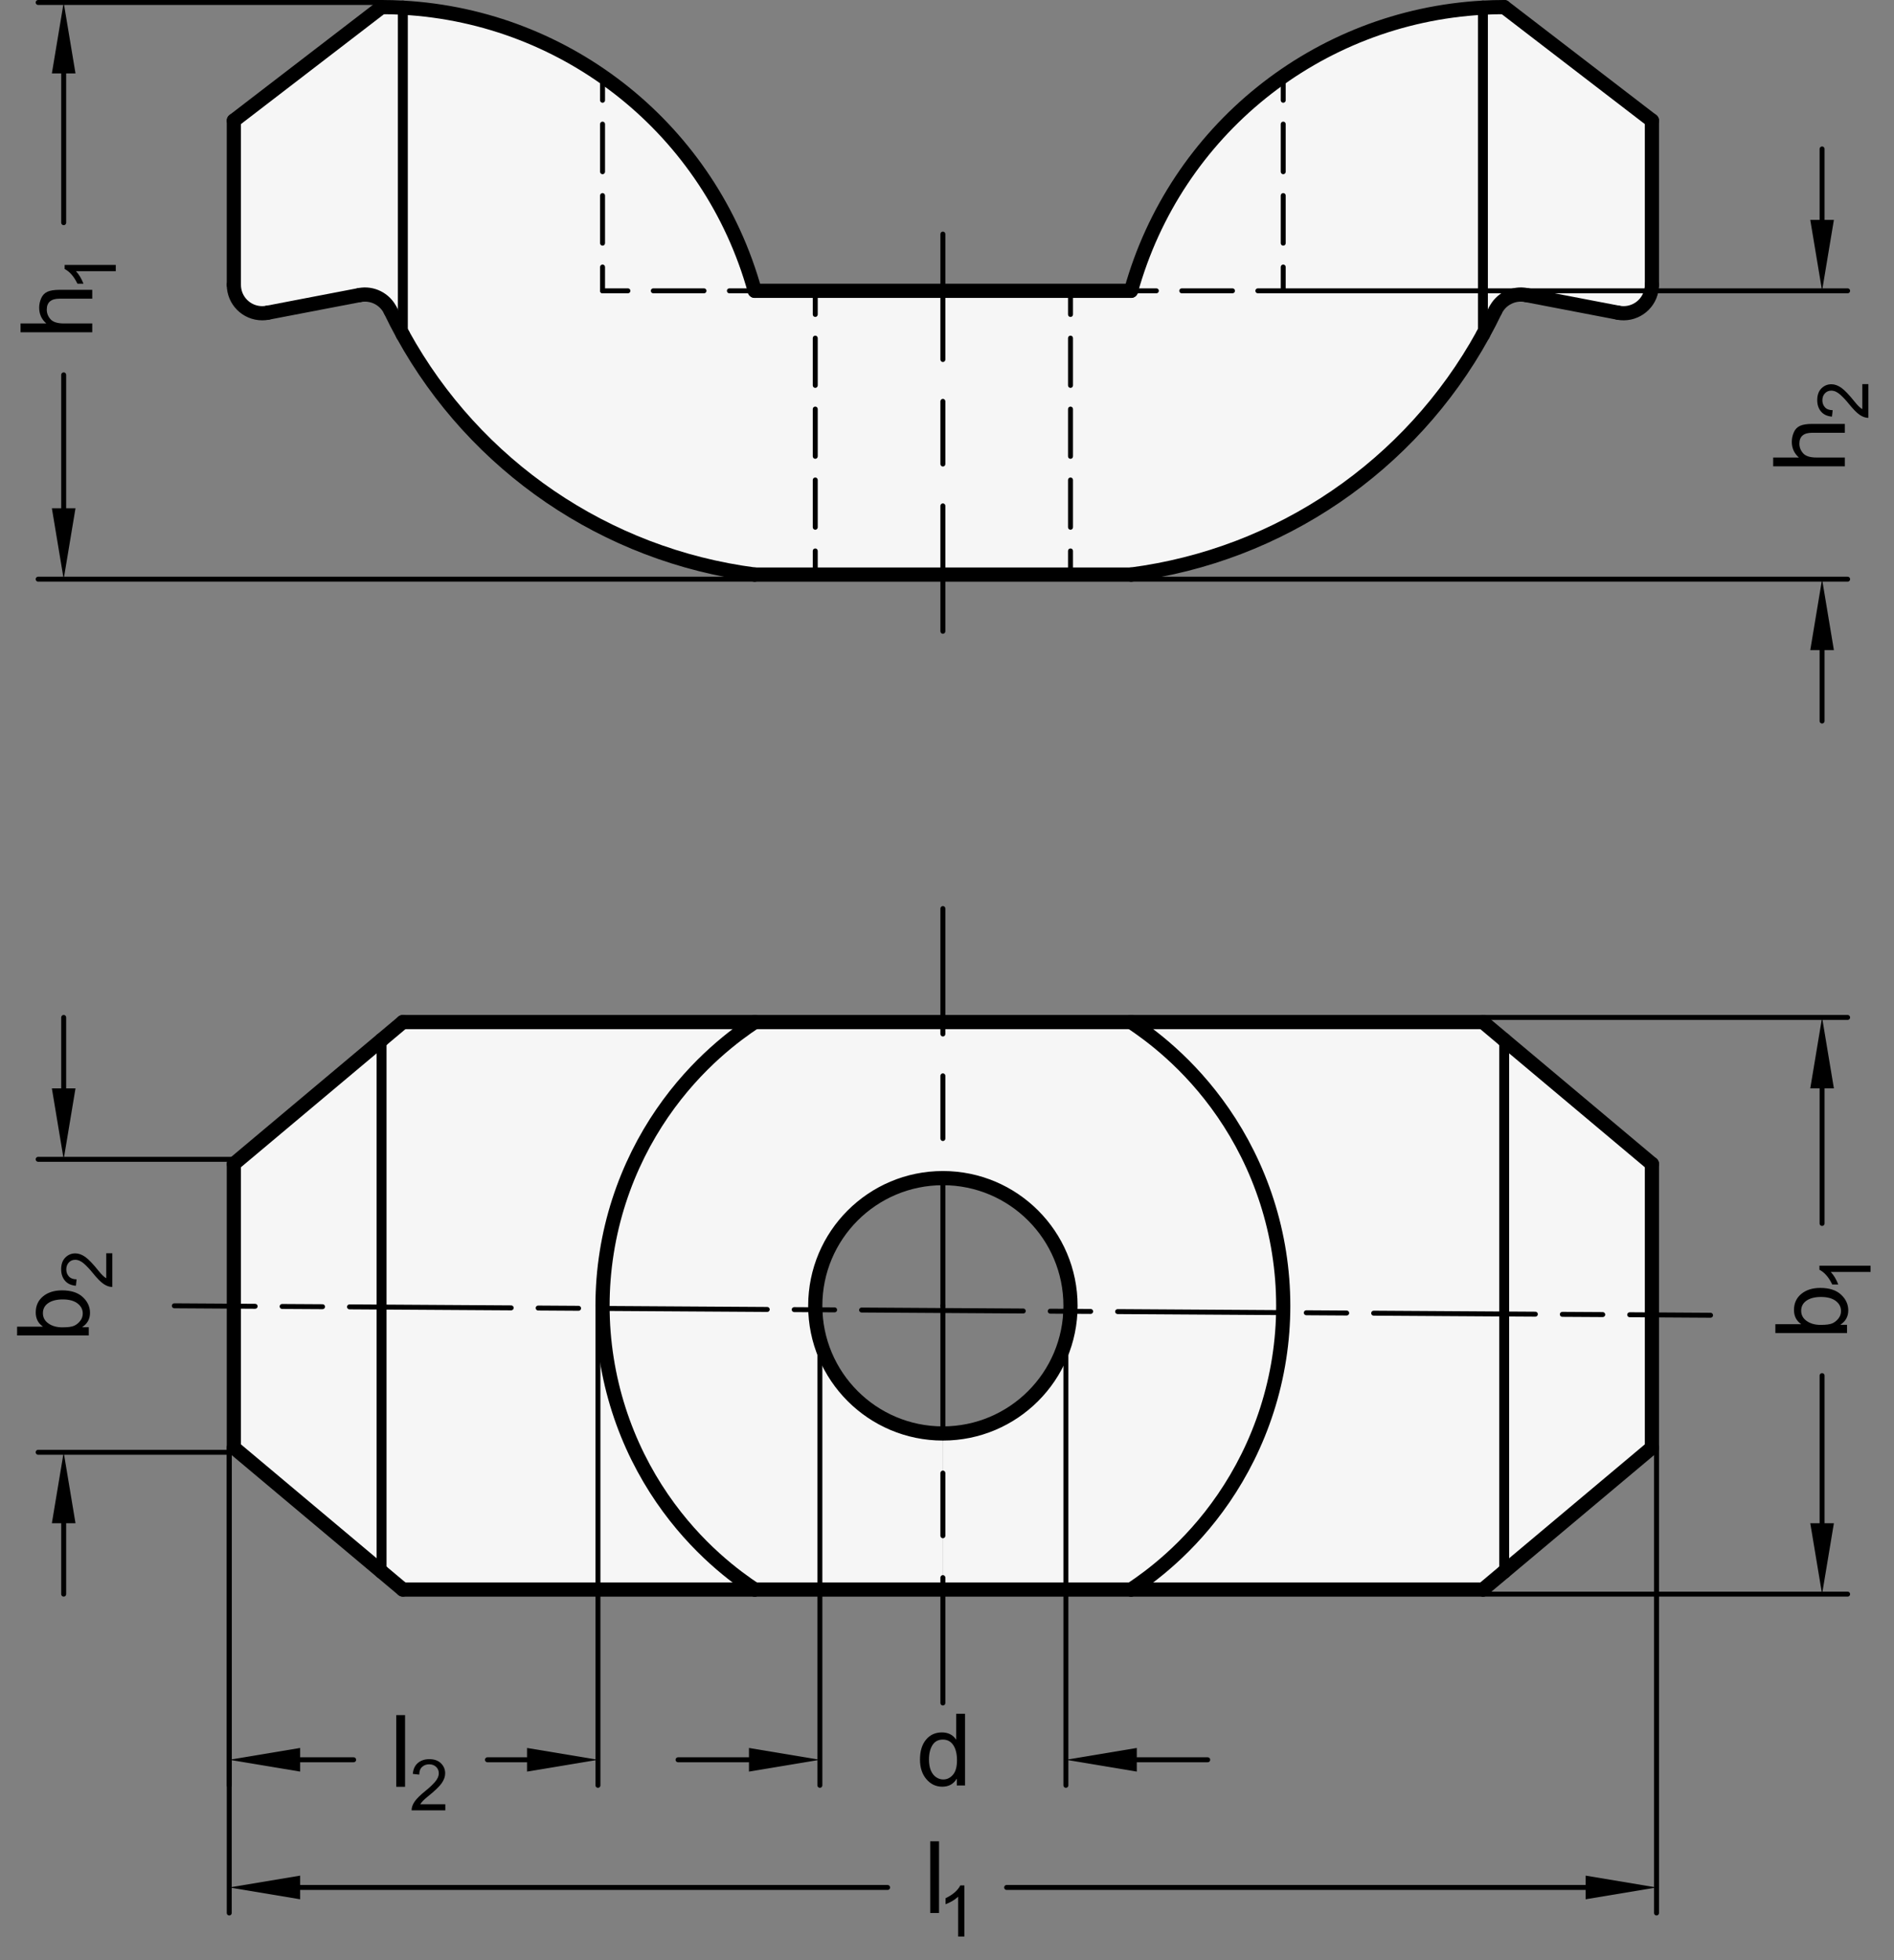 <?xml version="1.0" encoding="utf-8"?>
<!-- Generator: Adobe Illustrator 19.1.0, SVG Export Plug-In . SVG Version: 6.00 Build 0)  -->
<svg version="1.1" xmlns="http://www.w3.org/2000/svg" xmlns:xlink="http://www.w3.org/1999/xlink" x="0px" y="0px"
	 viewBox="0 0 189.301 195.812" enable-background="new 0 0 189.301 195.812" xml:space="preserve">
<rect x="0" y="0" width="189.301" height="195.812" fill="#808080" stroke="none"/>
<g id="MD_x5F_3_x5F_FUELLUNG_x5F_WS">
	<g id="LWPOLYLINE_3_">
		<path fill="#FFFFFF" d="M94.281,143.211v15.591h18.761h35.172l2.126-1.784l14.765-12.389v-28.346l-14.765-12.389l-2.126-1.784
			h-35.172H75.436H40.264l-2.126,1.784l-14.765,12.389v28.346l14.765,12.389l2.126,1.784h35.172h18.803v-15.591
			c-7.029,0-12.733-5.686-12.756-12.714c-0.023-7.045,5.669-12.775,12.714-12.798c7.045-0.023,12.775,5.669,12.798,12.714
			C107.018,137.458,101.326,143.188,94.281,143.211z"/>
	</g>
	<g id="LWPOLYLINE_4_">
		<path fill="#FFFFFF" d="M38.138,0.709L23.373,12.047v16.412c0,1.566,1.269,2.835,2.835,2.835c0.179,0,0.358-0.017,0.534-0.051
			l9.197-1.766c1.265-0.243,2.535,0.398,3.091,1.56c0.388,0.811,0.799,1.611,1.233,2.398c7.237,13.135,20.3,22.036,35.172,23.966
			h37.606c14.872-1.93,27.935-10.831,35.172-23.966c0.434-0.787,0.845-1.587,1.233-2.398c0.556-1.162,1.826-1.803,3.091-1.56
			l9.197,1.766c1.537,0.295,3.023-0.712,3.318-2.249c0.034-0.176,0.051-0.355,0.051-0.534V12.047L150.34,0.709
			c-0.709,0-1.418,0.019-2.126,0.058c-16.577,0.912-30.727,12.292-35.172,28.288H75.436C70.991,13.059,56.841,1.679,40.264,0.767
			C39.556,0.728,38.847,0.709,38.138,0.709z"/>
	</g>
</g>
<g id="MD_x5F_3_x5F_FUELLUNG_x5F_GR">
	<g id="LWPOLYLINE_1_">
		<path fill="#F6F6F6" d="M38.138,0.709L23.373,12.047v16.412c0,1.566,1.269,2.835,2.835,2.835c0.179,0,0.358-0.017,0.534-0.051
			l9.197-1.766c1.265-0.243,2.535,0.398,3.091,1.56c0.388,0.811,0.799,1.611,1.233,2.398c7.237,13.135,20.3,22.036,35.172,23.966
			h37.606c14.872-1.93,27.935-10.831,35.172-23.966c0.434-0.787,0.845-1.587,1.233-2.398c0.556-1.162,1.826-1.803,3.091-1.56
			l9.197,1.766c1.537,0.295,3.023-0.712,3.318-2.249c0.034-0.176,0.051-0.355,0.051-0.534V12.047L150.34,0.709
			c-0.709,0-1.418,0.019-2.126,0.058c-16.577,0.912-30.727,12.292-35.172,28.288H75.436C70.991,13.059,56.841,1.679,40.264,0.767
			C39.556,0.728,38.847,0.709,38.138,0.709z"/>
	</g>
	<g id="LWPOLYLINE_2_">
		<path fill="#F6F6F6" d="M94.281,143.211v15.591h18.761h35.172l2.126-1.784l14.765-12.389v-28.346l-14.765-12.389l-2.126-1.784
			h-35.172H75.436H40.264l-2.126,1.784l-14.765,12.389v28.346l14.765,12.389l2.126,1.784h35.172h18.803v-15.591
			c-7.029,0-12.733-5.686-12.756-12.714c-0.023-7.045,5.669-12.775,12.714-12.798c7.045-0.023,12.775,5.669,12.798,12.714
			C107.018,137.458,101.326,143.188,94.281,143.211z"/>
	</g>
</g>
<g id="MD_x5F_1_x5F_100">
	<g id="LINE">
		
			<line fill="none" stroke="#000000" stroke-width="1.417" stroke-linecap="round" stroke-linejoin="round" stroke-miterlimit="10" x1="75.436" y1="29.055" x2="113.042" y2="29.055"/>
	</g>
	<g id="LINE_2_">
		
			<line fill="none" stroke="#000000" stroke-width="1.417" stroke-linecap="round" stroke-linejoin="round" stroke-miterlimit="10" x1="75.436" y1="57.402" x2="113.042" y2="57.402"/>
	</g>
	<g id="ARC">
		
			<path fill="none" stroke="#000000" stroke-width="1.417" stroke-linecap="round" stroke-linejoin="round" stroke-miterlimit="10" d="
			M40.264,33.436c7.237,13.135,20.3,22.036,35.172,23.966"/>
	</g>
	<g id="ARC_1_">
		
			<path fill="none" stroke="#000000" stroke-width="1.417" stroke-linecap="round" stroke-linejoin="round" stroke-miterlimit="10" d="
			M113.042,57.402c14.872-1.93,27.935-10.831,35.172-23.966"/>
	</g>
	<g id="ARC_2_">
		
			<path fill="none" stroke="#000000" stroke-width="1.417" stroke-linecap="round" stroke-linejoin="round" stroke-miterlimit="10" d="
			M148.214,0.767c-16.577,0.912-30.727,12.292-35.172,28.288"/>
	</g>
	<g id="ARC_3_">
		
			<path fill="none" stroke="#000000" stroke-width="1.417" stroke-linecap="round" stroke-linejoin="round" stroke-miterlimit="10" d="
			M75.436,29.055C70.991,13.059,56.841,1.679,40.264,0.767"/>
	</g>
	<g id="ARC_4_">
		
			<path fill="none" stroke="#000000" stroke-width="1.417" stroke-linecap="round" stroke-linejoin="round" stroke-miterlimit="10" d="
			M152.539,29.477c-1.265-0.243-2.535,0.398-3.091,1.56"/>
	</g>
	<g id="LINE_4_">
		
			<line fill="none" stroke="#000000" stroke-width="1.417" stroke-linecap="round" stroke-linejoin="round" stroke-miterlimit="10" x1="165.105" y1="12.047" x2="150.34" y2="0.709"/>
	</g>
	<g id="LINE_5_">
		
			<line fill="none" stroke="#000000" stroke-width="1.417" stroke-linecap="round" stroke-linejoin="round" stroke-miterlimit="10" x1="165.105" y1="12.047" x2="165.105" y2="28.459"/>
	</g>
	<g id="ARC_5_">
		
			<path fill="none" stroke="#000000" stroke-width="1.417" stroke-linecap="round" stroke-linejoin="round" stroke-miterlimit="10" d="
			M161.736,31.243c1.537,0.295,3.023-0.712,3.318-2.249c0.034-0.176,0.051-0.355,0.051-0.534"/>
	</g>
	<g id="LINE_6_">
		
			<line fill="none" stroke="#000000" stroke-width="1.417" stroke-linecap="round" stroke-linejoin="round" stroke-miterlimit="10" x1="152.539" y1="29.477" x2="161.736" y2="31.243"/>
	</g>
	<g id="ARC_6_">
		
			<path fill="none" stroke="#000000" stroke-width="1.417" stroke-linecap="round" stroke-linejoin="round" stroke-miterlimit="10" d="
			M148.214,33.436c0.434-0.787,0.845-1.587,1.233-2.398"/>
	</g>
	<g id="ARC_7_">
		
			<path fill="none" stroke="#000000" stroke-width="1.417" stroke-linecap="round" stroke-linejoin="round" stroke-miterlimit="10" d="
			M150.34,0.709c-0.709,0-1.418,0.019-2.126,0.058"/>
	</g>
	<g id="LINE_7_">
		
			<line fill="none" stroke="#000000" stroke-width="1.417" stroke-linecap="round" stroke-linejoin="round" stroke-miterlimit="10" x1="23.373" y1="12.047" x2="38.138" y2="0.709"/>
	</g>
	<g id="ARC_8_">
		
			<path fill="none" stroke="#000000" stroke-width="1.417" stroke-linecap="round" stroke-linejoin="round" stroke-miterlimit="10" d="
			M39.031,31.037c-0.556-1.162-1.826-1.803-3.091-1.56"/>
	</g>
	<g id="LINE_8_">
		
			<line fill="none" stroke="#000000" stroke-width="1.417" stroke-linecap="round" stroke-linejoin="round" stroke-miterlimit="10" x1="35.939" y1="29.477" x2="26.742" y2="31.243"/>
	</g>
	<g id="ARC_9_">
		
			<path fill="none" stroke="#000000" stroke-width="1.417" stroke-linecap="round" stroke-linejoin="round" stroke-miterlimit="10" d="
			M23.373,28.459c0,1.566,1.269,2.835,2.835,2.835c0.179,0,0.358-0.017,0.534-0.051"/>
	</g>
	<g id="LINE_9_">
		
			<line fill="none" stroke="#000000" stroke-width="1.417" stroke-linecap="round" stroke-linejoin="round" stroke-miterlimit="10" x1="23.373" y1="12.047" x2="23.373" y2="28.459"/>
	</g>
	<g id="ARC_10_">
		
			<path fill="none" stroke="#000000" stroke-width="1.417" stroke-linecap="round" stroke-linejoin="round" stroke-miterlimit="10" d="
			M39.031,31.037c0.388,0.811,0.799,1.611,1.233,2.398"/>
	</g>
	<g id="ARC_11_">
		
			<path fill="none" stroke="#000000" stroke-width="1.417" stroke-linecap="round" stroke-linejoin="round" stroke-miterlimit="10" d="
			M40.264,0.767c-0.708-0.039-1.417-0.058-2.126-0.058"/>
	</g>
	<g id="LINE_24_">
		
			<line fill="none" stroke="#000000" stroke-width="1.417" stroke-linecap="round" stroke-linejoin="round" stroke-miterlimit="10" x1="75.436" y1="102.109" x2="40.264" y2="102.109"/>
	</g>
	<g id="SPLINE">
		
			<path fill="none" stroke="#000000" stroke-width="1.417" stroke-linecap="round" stroke-linejoin="round" stroke-miterlimit="10" d="
			M75.436,102.109c-0.473,0.313-1.05,0.713-1.719,1.218c-0.334,0.253-0.691,0.532-1.069,0.843c-0.378,0.31-0.779,0.654-1.192,1.026
			c-0.826,0.745-1.698,1.604-2.587,2.599c-0.444,0.497-0.893,1.029-1.341,1.597c-0.224,0.284-0.449,0.579-0.671,0.88
			c-0.222,0.301-0.441,0.609-0.658,0.924c-0.865,1.259-1.68,2.627-2.417,4.108c-0.368,0.741-0.719,1.514-1.041,2.304
			s-0.616,1.596-0.881,2.417c-0.529,1.642-0.94,3.344-1.219,5.105s-0.418,3.528-0.419,5.3c-0.001,0.886,0.033,1.773,0.102,2.661
			c0.069,0.888,0.174,1.78,0.312,2.654c0.275,1.748,0.681,3.444,1.208,5.089c0.263,0.822,0.558,1.633,0.88,2.427
			s0.669,1.56,1.035,2.299c0.733,1.478,1.546,2.849,2.413,4.116c0.434,0.633,0.882,1.241,1.328,1.809
			c0.447,0.568,0.895,1.101,1.34,1.6c0.445,0.5,0.888,0.966,1.323,1.403c0.435,0.436,0.866,0.844,1.28,1.217
			c0.828,0.747,1.587,1.36,2.259,1.869c0.672,0.509,1.259,0.914,1.731,1.228"/>
	</g>
	<g id="LINE_25_">
		
			<line fill="none" stroke="#000000" stroke-width="1.417" stroke-linecap="round" stroke-linejoin="round" stroke-miterlimit="10" x1="75.436" y1="158.802" x2="40.264" y2="158.802"/>
	</g>
	<g id="LINE_26_">
		
			<line fill="none" stroke="#000000" stroke-width="1.417" stroke-linecap="round" stroke-linejoin="round" stroke-miterlimit="10" x1="38.138" y1="157.018" x2="40.264" y2="158.802"/>
	</g>
	<g id="LINE_28_">
		
			<line fill="none" stroke="#000000" stroke-width="1.417" stroke-linecap="round" stroke-linejoin="round" stroke-miterlimit="10" x1="40.264" y1="102.109" x2="38.138" y2="103.893"/>
	</g>
	<g id="LINE_29_">
		
			<line fill="none" stroke="#000000" stroke-width="1.417" stroke-linecap="round" stroke-linejoin="round" stroke-miterlimit="10" x1="148.214" y1="102.109" x2="150.34" y2="103.893"/>
	</g>
	<g id="LINE_31_">
		
			<line fill="none" stroke="#000000" stroke-width="1.417" stroke-linecap="round" stroke-linejoin="round" stroke-miterlimit="10" x1="150.34" y1="157.018" x2="148.214" y2="158.802"/>
	</g>
	<g id="LINE_32_">
		
			<line fill="none" stroke="#000000" stroke-width="1.417" stroke-linecap="round" stroke-linejoin="round" stroke-miterlimit="10" x1="113.042" y1="158.802" x2="148.214" y2="158.802"/>
	</g>
	<g id="SPLINE_1_">
		
			<path fill="none" stroke="#000000" stroke-width="1.417" stroke-linecap="round" stroke-linejoin="round" stroke-miterlimit="10" d="
			M113.042,102.109c0.473,0.313,1.05,0.713,1.719,1.218c0.334,0.253,0.691,0.532,1.069,0.843c0.378,0.31,0.779,0.654,1.192,1.026
			c0.826,0.745,1.698,1.604,2.587,2.599c0.444,0.497,0.893,1.029,1.341,1.597c0.224,0.284,0.449,0.579,0.671,0.88
			c0.222,0.301,0.441,0.609,0.658,0.924c0.865,1.259,1.68,2.627,2.417,4.108c0.368,0.741,0.719,1.514,1.041,2.304
			c0.322,0.79,0.616,1.596,0.881,2.417c0.529,1.642,0.94,3.344,1.219,5.105c0.279,1.761,0.418,3.528,0.419,5.3
			c0.001,0.886-0.033,1.773-0.102,2.661c-0.069,0.888-0.174,1.78-0.312,2.654c-0.275,1.748-0.681,3.444-1.208,5.089
			c-0.263,0.822-0.558,1.633-0.88,2.427s-0.669,1.56-1.035,2.299c-0.733,1.478-1.546,2.849-2.413,4.116
			c-0.434,0.633-0.882,1.241-1.328,1.809c-0.447,0.568-0.895,1.101-1.34,1.6c-0.445,0.5-0.888,0.966-1.323,1.403
			c-0.435,0.436-0.866,0.844-1.28,1.217c-0.828,0.747-1.587,1.36-2.259,1.869c-0.672,0.509-1.259,0.914-1.731,1.228"/>
	</g>
	<g id="LINE_33_">
		
			<line fill="none" stroke="#000000" stroke-width="1.417" stroke-linecap="round" stroke-linejoin="round" stroke-miterlimit="10" x1="113.042" y1="102.109" x2="148.214" y2="102.109"/>
	</g>
	<g id="LINE_34_">
		
			<line fill="none" stroke="#000000" stroke-width="1.417" stroke-linecap="round" stroke-linejoin="round" stroke-miterlimit="10" x1="23.373" y1="144.629" x2="38.138" y2="157.018"/>
	</g>
	<g id="LINE_35_">
		
			<line fill="none" stroke="#000000" stroke-width="1.417" stroke-linecap="round" stroke-linejoin="round" stroke-miterlimit="10" x1="23.373" y1="116.282" x2="23.373" y2="144.629"/>
	</g>
	<g id="LINE_36_">
		
			<line fill="none" stroke="#000000" stroke-width="1.417" stroke-linecap="round" stroke-linejoin="round" stroke-miterlimit="10" x1="38.138" y1="103.893" x2="23.373" y2="116.282"/>
	</g>
	<g id="LINE_37_">
		
			<line fill="none" stroke="#000000" stroke-width="1.417" stroke-linecap="round" stroke-linejoin="round" stroke-miterlimit="10" x1="165.105" y1="116.282" x2="165.105" y2="144.629"/>
	</g>
	<g id="LINE_38_">
		
			<line fill="none" stroke="#000000" stroke-width="1.417" stroke-linecap="round" stroke-linejoin="round" stroke-miterlimit="10" x1="165.105" y1="144.629" x2="150.34" y2="157.018"/>
	</g>
	<g id="LINE_39_">
		
			<line fill="none" stroke="#000000" stroke-width="1.417" stroke-linecap="round" stroke-linejoin="round" stroke-miterlimit="10" x1="150.34" y1="103.893" x2="165.105" y2="116.282"/>
	</g>
	<g id="CIRCLE">
		
			<path fill="none" stroke="#000000" stroke-width="1.417" stroke-linecap="round" stroke-linejoin="round" stroke-miterlimit="10" d="
			M81.483,130.455c0-7.045,5.711-12.756,12.756-12.756s12.756,5.711,12.756,12.756s-5.711,12.756-12.756,12.756
			S81.483,137.5,81.483,130.455L81.483,130.455z"/>
	</g>
	<g id="LINE_40_">
		
			<line fill="none" stroke="#000000" stroke-width="1.417" stroke-linecap="round" stroke-linejoin="round" stroke-miterlimit="10" x1="75.436" y1="158.802" x2="113.042" y2="158.802"/>
	</g>
	<g id="LINE_41_">
		
			<line fill="none" stroke="#000000" stroke-width="1.417" stroke-linecap="round" stroke-linejoin="round" stroke-miterlimit="10" x1="113.042" y1="102.109" x2="75.436" y2="102.109"/>
	</g>
</g>
<g id="MD_x5F_1_x5F_070">
	<g id="LINE_1_">
		
			<line fill="none" stroke="#000000" stroke-width="0.992" stroke-linecap="round" stroke-linejoin="round" stroke-miterlimit="10" x1="148.214" y1="0.767" x2="148.214" y2="33.436"/>
	</g>
	<g id="LINE_3_">
		
			<line fill="none" stroke="#000000" stroke-width="0.992" stroke-linecap="round" stroke-linejoin="round" stroke-miterlimit="10" x1="40.264" y1="0.767" x2="40.264" y2="33.436"/>
	</g>
	<g id="LINE_27_">
		
			<line fill="none" stroke="#000000" stroke-width="0.992" stroke-linecap="round" stroke-linejoin="round" stroke-miterlimit="10" x1="38.138" y1="103.893" x2="38.138" y2="157.018"/>
	</g>
	<g id="LINE_30_">
		
			<line fill="none" stroke="#000000" stroke-width="0.992" stroke-linecap="round" stroke-linejoin="round" stroke-miterlimit="10" x1="150.34" y1="103.893" x2="150.34" y2="157.018"/>
	</g>
</g>
<g id="MD_x5F_1_x5F_VERDECKT">
	<g id="LINE_10_">
		<path d="M75.436,29.303H72.9c-0.137,0-0.248-0.111-0.248-0.248s0.111-0.248,0.248-0.248h2.536c0.137,0,0.248,0.111,0.248,0.248
			S75.573,29.303,75.436,29.303z M70.365,29.303h-5.071c-0.137,0-0.248-0.111-0.248-0.248s0.111-0.248,0.248-0.248h5.071
			c0.137,0,0.248,0.111,0.248,0.248S70.502,29.303,70.365,29.303z M62.759,29.303h-2.536c-0.137,0-0.248-0.111-0.248-0.248
			s0.111-0.248,0.248-0.248h2.536c0.137,0,0.248,0.111,0.248,0.248S62.896,29.303,62.759,29.303z"/>
	</g>
	<g id="LINE_11_">
		<path d="M128.255,29.303h-2.536c-0.137,0-0.248-0.111-0.248-0.248s0.111-0.248,0.248-0.248h2.536c0.137,0,0.248,0.111,0.248,0.248
			S128.392,29.303,128.255,29.303z M123.184,29.303h-5.07c-0.137,0-0.248-0.111-0.248-0.248s0.111-0.248,0.248-0.248h5.07
			c0.137,0,0.248,0.111,0.248,0.248S123.32,29.303,123.184,29.303z M115.577,29.303h-2.535c-0.137,0-0.248-0.111-0.248-0.248
			s0.111-0.248,0.248-0.248h2.535c0.137,0,0.248,0.111,0.248,0.248S115.714,29.303,115.577,29.303z"/>
	</g>
	<g id="LINE_12_">
		<path d="M60.223,29.303c-0.137,0-0.248-0.111-0.248-0.248v-2.379c0-0.137,0.111-0.248,0.248-0.248s0.248,0.111,0.248,0.248v2.379
			C60.471,29.192,60.36,29.303,60.223,29.303z M60.223,24.544c-0.137,0-0.248-0.111-0.248-0.248v-4.759
			c0-0.137,0.111-0.248,0.248-0.248s0.248,0.111,0.248,0.248v4.759C60.471,24.434,60.36,24.544,60.223,24.544z M60.223,17.406
			c-0.137,0-0.248-0.111-0.248-0.248v-4.759c0-0.137,0.111-0.248,0.248-0.248s0.248,0.111,0.248,0.248v4.759
			C60.471,17.295,60.36,17.406,60.223,17.406z M60.223,10.267c-0.137,0-0.248-0.111-0.248-0.248V7.64
			c0-0.137,0.111-0.248,0.248-0.248s0.248,0.111,0.248,0.248v2.379C60.471,10.156,60.36,10.267,60.223,10.267z"/>
	</g>
	<g id="LINE_13_">
		<path d="M128.255,29.303c-0.137,0-0.248-0.111-0.248-0.248v-2.379c0-0.137,0.111-0.248,0.248-0.248s0.248,0.111,0.248,0.248v2.379
			C128.503,29.192,128.392,29.303,128.255,29.303z M128.255,24.544c-0.137,0-0.248-0.111-0.248-0.248v-4.759
			c0-0.137,0.111-0.248,0.248-0.248s0.248,0.111,0.248,0.248v4.759C128.503,24.434,128.392,24.544,128.255,24.544z M128.255,17.406
			c-0.137,0-0.248-0.111-0.248-0.248v-4.759c0-0.137,0.111-0.248,0.248-0.248s0.248,0.111,0.248,0.248v4.759
			C128.503,17.295,128.392,17.406,128.255,17.406z M128.255,10.267c-0.137,0-0.248-0.111-0.248-0.248V7.64
			c0-0.137,0.111-0.248,0.248-0.248s0.248,0.111,0.248,0.248v2.38C128.503,10.157,128.392,10.267,128.255,10.267z"/>
	</g>
	<g id="LINE_14_">
		<path d="M106.995,57.65c-0.137,0-0.248-0.111-0.248-0.248v-2.362c0-0.137,0.111-0.248,0.248-0.248s0.248,0.111,0.248,0.248v2.362
			C107.243,57.539,107.132,57.65,106.995,57.65z M106.995,52.925c-0.137,0-0.248-0.111-0.248-0.248v-4.724
			c0-0.137,0.111-0.248,0.248-0.248s0.248,0.111,0.248,0.248v4.724C107.243,52.814,107.132,52.925,106.995,52.925z M106.995,45.839
			c-0.137,0-0.248-0.111-0.248-0.248v-4.724c0-0.137,0.111-0.248,0.248-0.248s0.248,0.111,0.248,0.248v4.724
			C107.243,45.728,107.132,45.839,106.995,45.839z M106.995,38.752c-0.137,0-0.248-0.111-0.248-0.248V33.78
			c0-0.137,0.111-0.248,0.248-0.248s0.248,0.111,0.248,0.248v4.725C107.243,38.642,107.132,38.752,106.995,38.752z M106.995,31.665
			c-0.137,0-0.248-0.111-0.248-0.248v-2.362c0-0.137,0.111-0.248,0.248-0.248s0.248,0.111,0.248,0.248v2.362
			C107.243,31.555,107.132,31.665,106.995,31.665z"/>
	</g>
	<g id="LINE_15_">
		<path d="M81.483,57.65c-0.137,0-0.248-0.111-0.248-0.248v-2.362c0-0.137,0.111-0.248,0.248-0.248s0.248,0.111,0.248,0.248v2.362
			C81.731,57.539,81.62,57.65,81.483,57.65z M81.483,52.925c-0.137,0-0.248-0.111-0.248-0.248v-4.725
			c0-0.137,0.111-0.248,0.248-0.248s0.248,0.111,0.248,0.248v4.725C81.731,52.814,81.62,52.925,81.483,52.925z M81.483,45.838
			c-0.137,0-0.248-0.111-0.248-0.248v-4.724c0-0.137,0.111-0.248,0.248-0.248s0.248,0.111,0.248,0.248v4.724
			C81.731,45.727,81.62,45.838,81.483,45.838z M81.483,38.752c-0.137,0-0.248-0.111-0.248-0.248V33.78
			c0-0.137,0.111-0.248,0.248-0.248s0.248,0.111,0.248,0.248v4.724C81.731,38.641,81.62,38.752,81.483,38.752z M81.483,31.665
			c-0.137,0-0.248-0.111-0.248-0.248v-2.362c0-0.137,0.111-0.248,0.248-0.248s0.248,0.111,0.248,0.248v2.362
			C81.731,31.555,81.62,31.665,81.483,31.665z"/>
	</g>
</g>
<g id="MD_x5F_2_x5F_BEMASSUNG">
	<g id="LINE_16_">
		
			<line stroke="#000000" stroke-width="0.496" stroke-linecap="round" stroke-linejoin="round" stroke-miterlimit="10" x1="128.255" y1="29.055" x2="184.664" y2="29.055"/>
	</g>
	<g id="LINE_17_">
		
			<line stroke="#000000" stroke-width="0.496" stroke-linecap="round" stroke-linejoin="round" stroke-miterlimit="10" x1="113.042" y1="57.862" x2="184.664" y2="57.862"/>
	</g>
	<g id="LINE_18_">
		
			<line stroke="#000000" stroke-width="0.496" stroke-linecap="round" stroke-linejoin="round" stroke-miterlimit="10" x1="182.113" y1="21.969" x2="182.113" y2="14.882"/>
	</g>
	<g id="LINE_19_">
		
			<line stroke="#000000" stroke-width="0.496" stroke-linecap="round" stroke-linejoin="round" stroke-miterlimit="10" x1="182.113" y1="64.949" x2="182.113" y2="72.035"/>
	</g>
	<g id="MTEXT">
		<g>
			<path d="M184.389,42.352v0.884h-3.274c-0.424,0-0.741,0.091-0.953,0.274s-0.317,0.455-0.317,0.816
				c0,0.359,0.124,0.679,0.374,0.96c0.249,0.282,0.694,0.423,1.336,0.423h2.835v0.88h-7.165v-0.88h2.571
				c-0.473-0.417-0.709-0.938-0.709-1.564c0-0.335,0.068-0.656,0.205-0.963c0.137-0.306,0.347-0.521,0.631-0.645
				c0.283-0.124,0.678-0.186,1.183-0.186H184.389z"/>
		</g>
		<g>
			<path d="M186.741,38.376v3.369c-0.287,0-0.577-0.1-0.871-0.3c-0.294-0.2-0.661-0.575-1.104-1.123
				c-0.269-0.335-0.55-0.635-0.845-0.899s-0.592-0.396-0.89-0.396c-0.257,0-0.47,0.091-0.638,0.272
				c-0.167,0.182-0.251,0.411-0.251,0.688c0,0.28,0.086,0.515,0.259,0.705c0.172,0.19,0.43,0.286,0.771,0.288l-0.072,0.642
				c-0.477-0.04-0.841-0.209-1.094-0.509c-0.252-0.299-0.378-0.679-0.378-1.14c0-0.5,0.139-0.889,0.415-1.167
				c0.276-0.279,0.609-0.418,1.001-0.418c0.326,0,0.656,0.118,0.99,0.352c0.335,0.235,0.781,0.703,1.342,1.404
				c0.293,0.368,0.547,0.612,0.76,0.732v-2.502H186.741z"/>
		</g>
	</g>
	<g id="SOLID">
		<polygon points="180.932,21.969 182.113,29.055 183.294,21.969 		"/>
	</g>
	<g id="SOLID_1_">
		<polygon points="180.932,64.949 182.113,57.862 183.294,64.949 		"/>
	</g>
	<g id="LINE_20_">
		
			<line stroke="#000000" stroke-width="0.496" stroke-linecap="round" stroke-linejoin="round" stroke-miterlimit="10" x1="38.138" y1="0.248" x2="3.814" y2="0.248"/>
	</g>
	<g id="LINE_21_">
		
			<line stroke="#000000" stroke-width="0.496" stroke-linecap="round" stroke-linejoin="round" stroke-miterlimit="10" x1="75.436" y1="57.862" x2="3.814" y2="57.862"/>
	</g>
	<g id="LINE_22_">
		
			<line stroke="#000000" stroke-width="0.496" stroke-linecap="round" stroke-linejoin="round" stroke-miterlimit="10" x1="6.365" y1="7.335" x2="6.365" y2="22.247"/>
	</g>
	<g id="LINE_23_">
		
			<line stroke="#000000" stroke-width="0.496" stroke-linecap="round" stroke-linejoin="round" stroke-miterlimit="10" x1="6.365" y1="50.776" x2="6.365" y2="37.451"/>
	</g>
	<g id="MTEXT_1_">
		<g>
			<path d="M9.219,28.957v0.884H5.945c-0.424,0-0.741,0.091-0.953,0.274s-0.317,0.455-0.317,0.816c0,0.359,0.124,0.679,0.374,0.96
				c0.249,0.282,0.694,0.423,1.336,0.423h2.835v0.88H2.054v-0.88h2.571c-0.473-0.417-0.709-0.938-0.709-1.564
				c0-0.335,0.068-0.656,0.205-0.963c0.137-0.306,0.347-0.521,0.631-0.645c0.283-0.124,0.678-0.186,1.183-0.186H9.219z"/>
		</g>
		<g>
			<path d="M11.571,26.468v0.625h-3.98c0.297,0.313,0.548,0.73,0.753,1.253H7.74c-0.345-0.72-0.771-1.21-1.28-1.471v-0.406H11.571z"
				/>
		</g>
	</g>
	<g id="SOLID_2_">
		<polygon points="5.184,7.335 6.365,0.248 7.546,7.335 		"/>
	</g>
	<g id="SOLID_3_">
		<polygon points="5.184,50.776 6.365,57.862 7.546,50.776 		"/>
	</g>
	<g id="LINE_42_">
		
			<line stroke="#000000" stroke-width="0.496" stroke-linecap="round" stroke-linejoin="round" stroke-miterlimit="10" x1="22.912" y1="144.629" x2="22.912" y2="178.361"/>
	</g>
	<g id="LINE_43_">
		
			<line stroke="#000000" stroke-width="0.496" stroke-linecap="round" stroke-linejoin="round" stroke-miterlimit="10" x1="59.763" y1="130.716" x2="59.763" y2="178.361"/>
	</g>
	<g id="LINE_44_">
		
			<line stroke="#000000" stroke-width="0.496" stroke-linecap="round" stroke-linejoin="round" stroke-miterlimit="10" x1="29.999" y1="175.81" x2="35.345" y2="175.81"/>
	</g>
	<g id="LINE_45_">
		
			<line stroke="#000000" stroke-width="0.496" stroke-linecap="round" stroke-linejoin="round" stroke-miterlimit="10" x1="52.676" y1="175.81" x2="48.719" y2="175.81"/>
	</g>
	<g id="MTEXT_2_">
		<g>
			<path d="M40.485,178.51h-0.88v-7.165h0.88V178.51z"/>
		</g>
		<g>
			<path d="M44.506,180.862h-3.369c0-0.287,0.1-0.577,0.3-0.871c0.2-0.294,0.575-0.661,1.123-1.104
				c0.335-0.269,0.635-0.55,0.899-0.845s0.396-0.592,0.396-0.89c0-0.257-0.091-0.47-0.272-0.638
				c-0.182-0.167-0.411-0.251-0.688-0.251c-0.28,0-0.515,0.086-0.705,0.259c-0.19,0.172-0.286,0.43-0.288,0.771l-0.642-0.072
				c0.04-0.477,0.209-0.841,0.509-1.094c0.299-0.252,0.679-0.378,1.14-0.378c0.5,0,0.889,0.139,1.167,0.415
				c0.279,0.276,0.418,0.609,0.418,1.001c0,0.326-0.118,0.656-0.352,0.99c-0.235,0.335-0.703,0.781-1.404,1.342
				c-0.368,0.293-0.612,0.547-0.732,0.76h2.502V180.862z"/>
		</g>
	</g>
	<g id="SOLID_4_">
		<polygon points="29.999,174.629 22.912,175.81 29.999,176.991 		"/>
	</g>
	<g id="SOLID_5_">
		<polygon points="52.676,174.629 59.763,175.81 52.676,176.991 		"/>
	</g>
	<g id="LINE_46_">
		
			<line stroke="#000000" stroke-width="0.496" stroke-linecap="round" stroke-linejoin="round" stroke-miterlimit="10" x1="22.912" y1="144.629" x2="22.912" y2="191.117"/>
	</g>
	<g id="LINE_47_">
		
			<line stroke="#000000" stroke-width="0.496" stroke-linecap="round" stroke-linejoin="round" stroke-miterlimit="10" x1="165.566" y1="144.629" x2="165.566" y2="191.117"/>
	</g>
	<g id="LINE_48_">
		
			<line stroke="#000000" stroke-width="0.496" stroke-linecap="round" stroke-linejoin="round" stroke-miterlimit="10" x1="29.999" y1="188.566" x2="88.713" y2="188.566"/>
	</g>
	<g id="LINE_49_">
		
			<line stroke="#000000" stroke-width="0.496" stroke-linecap="round" stroke-linejoin="round" stroke-miterlimit="10" x1="158.479" y1="188.566" x2="100.611" y2="188.566"/>
	</g>
	<g id="MTEXT_3_">
		<g>
			<path d="M93.853,191.119h-0.88v-7.165h0.88V191.119z"/>
		</g>
		<g>
			<path d="M96.387,193.471h-0.625v-3.98c-0.313,0.297-0.729,0.548-1.253,0.753v-0.604c0.72-0.345,1.21-0.771,1.472-1.28h0.406
				V193.471z"/>
		</g>
	</g>
	<g id="SOLID_6_">
		<polygon points="29.999,187.384 22.912,188.566 29.999,189.747 		"/>
	</g>
	<g id="SOLID_7_">
		<polygon points="158.479,187.384 165.566,188.566 158.479,189.747 		"/>
	</g>
	<g id="LINE_50_">
		
			<line stroke="#000000" stroke-width="0.496" stroke-linecap="round" stroke-linejoin="round" stroke-miterlimit="10" x1="23.373" y1="115.821" x2="3.814" y2="115.821"/>
	</g>
	<g id="LINE_51_">
		
			<line stroke="#000000" stroke-width="0.496" stroke-linecap="round" stroke-linejoin="round" stroke-miterlimit="10" x1="23.373" y1="145.089" x2="3.814" y2="145.089"/>
	</g>
	<g id="LINE_52_">
		
			<line stroke="#000000" stroke-width="0.496" stroke-linecap="round" stroke-linejoin="round" stroke-miterlimit="10" x1="6.365" y1="108.735" x2="6.365" y2="101.648"/>
	</g>
	<g id="LINE_53_">
		
			<line stroke="#000000" stroke-width="0.496" stroke-linecap="round" stroke-linejoin="round" stroke-miterlimit="10" x1="6.365" y1="152.176" x2="6.365" y2="159.262"/>
	</g>
	<g id="MTEXT_4_">
		<g>
			<path d="M4.27,132.516c-0.466-0.326-0.699-0.793-0.699-1.398c0-0.668,0.243-1.202,0.729-1.604c0.485-0.4,1.119-0.601,1.9-0.601
				c0.903,0,1.595,0.224,2.075,0.672s0.721,0.972,0.721,1.571c0,0.609-0.257,1.084-0.772,1.422v0.02h0.65v0.822H1.708v-0.881H4.27
				V132.516z M8.271,131.225c0-0.407-0.175-0.743-0.525-1.009c-0.35-0.266-0.841-0.398-1.473-0.398
				c-0.609,0-1.093,0.122-1.449,0.366c-0.357,0.244-0.535,0.582-0.535,1.012c0,0.424,0.184,0.766,0.552,1.023
				c0.368,0.26,0.834,0.389,1.397,0.389c0.551,0,0.943-0.053,1.176-0.16c0.233-0.107,0.435-0.27,0.604-0.486
				C8.188,131.744,8.271,131.498,8.271,131.225z"/>
		</g>
		<g>
			<path d="M11.225,125.206v3.369c-0.287,0-0.577-0.101-0.871-0.3c-0.294-0.2-0.661-0.574-1.104-1.123
				c-0.269-0.335-0.55-0.635-0.845-0.898s-0.592-0.396-0.89-0.396c-0.257,0-0.47,0.091-0.638,0.272
				c-0.167,0.182-0.251,0.411-0.251,0.688c0,0.28,0.086,0.515,0.259,0.704c0.172,0.19,0.43,0.286,0.771,0.289l-0.072,0.642
				c-0.477-0.04-0.841-0.209-1.094-0.509c-0.252-0.299-0.378-0.68-0.378-1.14c0-0.499,0.139-0.89,0.415-1.167
				c0.276-0.279,0.609-0.419,1.001-0.419c0.326,0,0.656,0.118,0.99,0.353c0.335,0.234,0.781,0.703,1.342,1.403
				c0.293,0.368,0.547,0.612,0.76,0.732v-2.502H11.225z"/>
		</g>
	</g>
	<g id="SOLID_8_">
		<polygon points="5.184,108.735 6.365,115.821 7.546,108.735 		"/>
	</g>
	<g id="SOLID_9_">
		<polygon points="5.184,152.176 6.365,145.089 7.546,152.176 		"/>
	</g>
	<g id="LINE_54_">
		
			<line stroke="#000000" stroke-width="0.496" stroke-linecap="round" stroke-linejoin="round" stroke-miterlimit="10" x1="81.944" y1="130.853" x2="81.944" y2="178.361"/>
	</g>
	<g id="LINE_55_">
		
			<line stroke="#000000" stroke-width="0.496" stroke-linecap="round" stroke-linejoin="round" stroke-miterlimit="10" x1="106.534" y1="131.004" x2="106.534" y2="178.361"/>
	</g>
	<g id="LINE_56_">
		
			<line stroke="#000000" stroke-width="0.496" stroke-linecap="round" stroke-linejoin="round" stroke-miterlimit="10" x1="74.857" y1="175.81" x2="67.77" y2="175.81"/>
	</g>
	<g id="LINE_57_">
		
			<line stroke="#000000" stroke-width="0.496" stroke-linecap="round" stroke-linejoin="round" stroke-miterlimit="10" x1="113.621" y1="175.81" x2="120.707" y2="175.81"/>
	</g>
	<g id="MTEXT_5_">
		<g>
			<path d="M96.452,178.378h-0.821v-0.66h-0.02c-0.316,0.521-0.793,0.782-1.432,0.782c-0.636,0-1.166-0.252-1.591-0.755
				c-0.426-0.504-0.638-1.156-0.638-1.957c0-0.838,0.2-1.499,0.601-1.984c0.401-0.485,0.931-0.729,1.589-0.729
				c0.619,0,1.09,0.236,1.412,0.709h0.02v-2.571h0.88V178.378z M94.272,177.776c0.384,0,0.71-0.157,0.978-0.474
				c0.267-0.316,0.4-0.795,0.4-1.437c0-0.633-0.122-1.136-0.366-1.511c-0.244-0.374-0.595-0.562-1.051-0.562
				s-0.801,0.183-1.034,0.55c-0.232,0.366-0.35,0.848-0.35,1.444c0,0.43,0.063,0.794,0.188,1.092
				c0.126,0.298,0.301,0.522,0.525,0.672C93.788,177.702,94.024,177.776,94.272,177.776z"/>
		</g>
	</g>
	<g id="SOLID_10_">
		<polygon points="74.857,174.629 81.944,175.81 74.857,176.991 		"/>
	</g>
	<g id="SOLID_11_">
		<polygon points="113.621,174.629 106.534,175.81 113.621,176.991 		"/>
	</g>
	<g id="LINE_58_">
		
			<line stroke="#000000" stroke-width="0.496" stroke-linecap="round" stroke-linejoin="round" stroke-miterlimit="10" x1="148.214" y1="101.648" x2="184.664" y2="101.648"/>
	</g>
	<g id="LINE_59_">
		
			<line stroke="#000000" stroke-width="0.496" stroke-linecap="round" stroke-linejoin="round" stroke-miterlimit="10" x1="148.214" y1="159.262" x2="184.664" y2="159.262"/>
	</g>
	<g id="LINE_60_">
		
			<line stroke="#000000" stroke-width="0.496" stroke-linecap="round" stroke-linejoin="round" stroke-miterlimit="10" x1="182.113" y1="108.735" x2="182.113" y2="122.227"/>
	</g>
	<g id="LINE_61_">
		
			<line stroke="#000000" stroke-width="0.496" stroke-linecap="round" stroke-linejoin="round" stroke-miterlimit="10" x1="182.113" y1="152.176" x2="182.113" y2="137.432"/>
	</g>
	<g id="MTEXT_6_">
		<g>
			<path d="M180.004,132.271c-0.466-0.326-0.699-0.793-0.699-1.398c0-0.668,0.243-1.202,0.729-1.604
				c0.485-0.4,1.119-0.601,1.9-0.601c0.903,0,1.595,0.224,2.075,0.672s0.721,0.972,0.721,1.571c0,0.609-0.257,1.084-0.772,1.422
				v0.02h0.65v0.822h-7.165v-0.881h2.562V132.271z M184.006,130.98c0-0.407-0.175-0.743-0.525-1.009
				c-0.35-0.266-0.841-0.398-1.473-0.398c-0.609,0-1.093,0.122-1.449,0.366c-0.357,0.244-0.535,0.582-0.535,1.012
				c0,0.424,0.184,0.766,0.552,1.023c0.368,0.26,0.834,0.389,1.397,0.389c0.551,0,0.943-0.053,1.176-0.16
				c0.233-0.107,0.435-0.27,0.604-0.486C183.922,131.5,184.006,131.254,184.006,130.98z"/>
		</g>
		<g>
			<path d="M186.959,126.448v0.624h-3.98c0.297,0.313,0.548,0.73,0.753,1.254h-0.604c-0.345-0.721-0.771-1.211-1.28-1.472v-0.406
				H186.959z"/>
		</g>
	</g>
	<g id="SOLID_12_">
		<polygon points="180.932,108.735 182.113,101.648 183.294,108.735 		"/>
	</g>
	<g id="SOLID_13_">
		<polygon points="180.932,152.176 182.113,159.262 183.294,152.176 		"/>
	</g>
</g>
<g id="Defpoints">
	<g id="POINT">
		
			<line fill="none" stroke="#66B32E" stroke-width="0" stroke-linecap="round" stroke-linejoin="round" stroke-miterlimit="10" x1="128.255" y1="29.055" x2="128.255" y2="29.055"/>
	</g>
	<g id="POINT_1_">
		
			<line fill="none" stroke="#66B32E" stroke-width="0" stroke-linecap="round" stroke-linejoin="round" stroke-miterlimit="10" x1="113.042" y1="57.862" x2="113.042" y2="57.862"/>
	</g>
	<g id="POINT_2_">
		
			<line fill="none" stroke="#66B32E" stroke-width="0" stroke-linecap="round" stroke-linejoin="round" stroke-miterlimit="10" x1="182.113" y1="57.862" x2="182.113" y2="57.862"/>
	</g>
	<g id="POINT_3_">
		
			<line fill="none" stroke="#66B32E" stroke-width="0" stroke-linecap="round" stroke-linejoin="round" stroke-miterlimit="10" x1="38.138" y1="0.248" x2="38.138" y2="0.248"/>
	</g>
	<g id="POINT_4_">
		
			<line fill="none" stroke="#66B32E" stroke-width="0" stroke-linecap="round" stroke-linejoin="round" stroke-miterlimit="10" x1="75.436" y1="57.862" x2="75.436" y2="57.862"/>
	</g>
	<g id="POINT_5_">
		
			<line fill="none" stroke="#66B32E" stroke-width="0" stroke-linecap="round" stroke-linejoin="round" stroke-miterlimit="10" x1="6.365" y1="57.862" x2="6.365" y2="57.862"/>
	</g>
	<g id="POINT_6_">
		
			<line fill="none" stroke="#66B32E" stroke-width="0" stroke-linecap="round" stroke-linejoin="round" stroke-miterlimit="10" x1="22.912" y1="144.629" x2="22.912" y2="144.629"/>
	</g>
	<g id="POINT_7_">
		
			<line fill="none" stroke="#66B32E" stroke-width="0" stroke-linecap="round" stroke-linejoin="round" stroke-miterlimit="10" x1="59.763" y1="130.716" x2="59.763" y2="130.716"/>
	</g>
	<g id="POINT_8_">
		
			<line fill="none" stroke="#66B32E" stroke-width="0" stroke-linecap="round" stroke-linejoin="round" stroke-miterlimit="10" x1="59.763" y1="175.81" x2="59.763" y2="175.81"/>
	</g>
	<g id="POINT_9_">
		
			<line fill="none" stroke="#66B32E" stroke-width="0" stroke-linecap="round" stroke-linejoin="round" stroke-miterlimit="10" x1="22.912" y1="144.629" x2="22.912" y2="144.629"/>
	</g>
	<g id="POINT_10_">
		
			<line fill="none" stroke="#66B32E" stroke-width="0" stroke-linecap="round" stroke-linejoin="round" stroke-miterlimit="10" x1="165.566" y1="144.629" x2="165.566" y2="144.629"/>
	</g>
	<g id="POINT_11_">
		
			<line fill="none" stroke="#66B32E" stroke-width="0" stroke-linecap="round" stroke-linejoin="round" stroke-miterlimit="10" x1="165.566" y1="188.566" x2="165.566" y2="188.566"/>
	</g>
	<g id="POINT_12_">
		
			<line fill="none" stroke="#66B32E" stroke-width="0" stroke-linecap="round" stroke-linejoin="round" stroke-miterlimit="10" x1="23.373" y1="115.821" x2="23.373" y2="115.821"/>
	</g>
	<g id="POINT_13_">
		
			<line fill="none" stroke="#66B32E" stroke-width="0" stroke-linecap="round" stroke-linejoin="round" stroke-miterlimit="10" x1="23.373" y1="145.089" x2="23.373" y2="145.089"/>
	</g>
	<g id="POINT_14_">
		
			<line fill="none" stroke="#66B32E" stroke-width="0" stroke-linecap="round" stroke-linejoin="round" stroke-miterlimit="10" x1="6.365" y1="145.089" x2="6.365" y2="145.089"/>
	</g>
	<g id="POINT_15_">
		
			<line fill="none" stroke="#66B32E" stroke-width="0" stroke-linecap="round" stroke-linejoin="round" stroke-miterlimit="10" x1="81.944" y1="130.853" x2="81.944" y2="130.853"/>
	</g>
	<g id="POINT_16_">
		
			<line fill="none" stroke="#66B32E" stroke-width="0" stroke-linecap="round" stroke-linejoin="round" stroke-miterlimit="10" x1="106.534" y1="131.004" x2="106.534" y2="131.004"/>
	</g>
	<g id="POINT_17_">
		
			<line fill="none" stroke="#66B32E" stroke-width="0" stroke-linecap="round" stroke-linejoin="round" stroke-miterlimit="10" x1="106.534" y1="175.81" x2="106.534" y2="175.81"/>
	</g>
	<g id="POINT_18_">
		
			<line fill="none" stroke="#66B32E" stroke-width="0" stroke-linecap="round" stroke-linejoin="round" stroke-miterlimit="10" x1="148.214" y1="101.648" x2="148.214" y2="101.648"/>
	</g>
	<g id="POINT_19_">
		
			<line fill="none" stroke="#66B32E" stroke-width="0" stroke-linecap="round" stroke-linejoin="round" stroke-miterlimit="10" x1="148.214" y1="159.262" x2="148.214" y2="159.262"/>
	</g>
	<g id="POINT_20_">
		
			<line fill="none" stroke="#66B32E" stroke-width="0" stroke-linecap="round" stroke-linejoin="round" stroke-miterlimit="10" x1="182.113" y1="159.262" x2="182.113" y2="159.262"/>
	</g>
</g>
<g id="MD_x5F_2_x5F_MITTELLINIE">
	<g id="LINE_62_">
		<path d="M94.239,63.319c-0.137,0-0.248-0.111-0.248-0.248V50.538c0-0.137,0.111-0.248,0.248-0.248s0.248,0.111,0.248,0.248v12.532
			C94.487,63.208,94.376,63.319,94.239,63.319z M94.239,46.609c-0.137,0-0.248-0.111-0.248-0.248v-6.266
			c0-0.137,0.111-0.248,0.248-0.248s0.248,0.111,0.248,0.248v6.266C94.487,46.498,94.376,46.609,94.239,46.609z M94.239,36.166
			c-0.137,0-0.248-0.111-0.248-0.248V23.386c0-0.137,0.111-0.248,0.248-0.248s0.248,0.111,0.248,0.248v12.532
			C94.487,36.055,94.376,36.166,94.239,36.166z"/>
	</g>
	<g id="LINE_63_">
		<path d="M170.967,131.648c0,0-0.001,0-0.002,0l-8.082-0.05c-0.137-0.001-0.247-0.112-0.246-0.25
			c0.001-0.136,0.111-0.246,0.248-0.246c0,0,0.001,0,0.002,0l8.082,0.05c0.137,0.001,0.247,0.112,0.246,0.25
			C171.214,131.538,171.104,131.648,170.967,131.648z M160.191,131.582c0,0-0.001,0-0.002,0l-4.041-0.024
			c-0.137-0.001-0.247-0.112-0.246-0.25c0.001-0.136,0.111-0.246,0.248-0.246c0,0,0.001,0,0.002,0l4.041,0.024
			c0.137,0.001,0.247,0.112,0.246,0.25C160.438,131.472,160.328,131.582,160.191,131.582z M153.457,131.541c0,0-0.001,0-0.002,0
			l-16.163-0.1c-0.137-0.001-0.247-0.112-0.246-0.25c0.001-0.136,0.111-0.246,0.248-0.246c0.001,0,0.001,0,0.002,0l16.163,0.1
			c0.137,0.001,0.247,0.112,0.246,0.25C153.704,131.431,153.594,131.541,153.457,131.541z M134.601,131.425
			c-0.001,0-0.001,0-0.002,0l-4.041-0.025c-0.137-0.001-0.247-0.112-0.246-0.25c0.001-0.136,0.111-0.246,0.248-0.246
			c0.001,0,0.001,0,0.002,0l4.041,0.025c0.137,0.001,0.247,0.112,0.246,0.25C134.848,131.314,134.737,131.425,134.601,131.425z
			 M127.866,131.383c-0.001,0-0.001,0-0.002,0l-16.162-0.1c-0.137-0.001-0.247-0.112-0.246-0.25
			c0.001-0.136,0.111-0.246,0.248-0.246c0,0,0.001,0,0.002,0l16.162,0.1c0.137,0.001,0.247,0.112,0.246,0.25
			C128.113,131.272,128.003,131.383,127.866,131.383z M109.01,131.267c0,0-0.001,0-0.002,0l-4.04-0.024
			c-0.137-0.001-0.247-0.112-0.246-0.25c0.001-0.136,0.111-0.246,0.248-0.246c0,0,0.001,0,0.002,0l4.04,0.024
			c0.137,0.001,0.247,0.112,0.246,0.25C109.257,131.156,109.146,131.267,109.01,131.267z M102.275,131.225c0,0-0.001,0-0.002,0
			l-8.081-0.05c-0.137-0.001-0.247-0.112-0.246-0.25c0.001-0.136,0.111-0.246,0.248-0.246c0,0,0.001,0,0.002,0l8.081,0.05
			c0.137,0.001,0.247,0.112,0.246,0.25C102.522,131.115,102.412,131.225,102.275,131.225z"/>
	</g>
	<g id="LINE_64_">
		<path d="M94.239,130.703c-0.137,0-0.248-0.111-0.248-0.248v-12.532c0-0.137,0.111-0.248,0.248-0.248s0.248,0.111,0.248,0.248
			v12.532C94.487,130.592,94.376,130.703,94.239,130.703z M94.239,113.994c-0.137,0-0.248-0.111-0.248-0.248v-6.267
			c0-0.137,0.111-0.248,0.248-0.248s0.248,0.111,0.248,0.248v6.267C94.487,113.883,94.376,113.994,94.239,113.994z M94.239,103.551
			c-0.137,0-0.248-0.111-0.248-0.248V90.77c0-0.137,0.111-0.248,0.248-0.248s0.248,0.111,0.248,0.248v12.532
			C94.487,103.439,94.376,103.551,94.239,103.551z"/>
	</g>
	<g id="LINE_65_">
		<path d="M94.239,170.389c-0.137,0-0.248-0.111-0.248-0.248v-12.533c0-0.137,0.111-0.248,0.248-0.248s0.248,0.111,0.248,0.248
			v12.533C94.487,170.277,94.376,170.389,94.239,170.389z M94.239,153.679c-0.137,0-0.248-0.111-0.248-0.248v-6.267
			c0-0.137,0.111-0.248,0.248-0.248s0.248,0.111,0.248,0.248v6.267C94.487,153.567,94.376,153.679,94.239,153.679z M94.239,143.235
			c-0.137,0-0.248-0.111-0.248-0.248v-12.532c0-0.137,0.111-0.248,0.248-0.248s0.248,0.111,0.248,0.248v12.532
			C94.487,143.124,94.376,143.235,94.239,143.235z"/>
	</g>
	<g id="LINE_66_">
		<path d="M94.194,131.176c0,0-0.001,0-0.002,0l-8.081-0.05c-0.137-0.001-0.248-0.112-0.247-0.25
			c0.001-0.136,0.112-0.246,0.248-0.246c0,0,0.001,0,0.001,0l8.082,0.05c0.137,0.001,0.247,0.112,0.246,0.25
			C94.441,131.065,94.331,131.176,94.194,131.176z M83.419,131.109c0,0-0.001,0-0.001,0l-4.041-0.024
			c-0.137-0.001-0.248-0.112-0.247-0.25c0.001-0.136,0.112-0.246,0.248-0.246c0,0,0.001,0,0.001,0l4.041,0.024
			c0.137,0.001,0.248,0.112,0.247,0.25C83.667,130.999,83.556,131.109,83.419,131.109z M76.685,131.068c0,0-0.001,0-0.001,0
			l-16.163-0.1c-0.137-0.001-0.248-0.112-0.247-0.25c0.001-0.136,0.112-0.246,0.248-0.246c0,0,0.001,0,0.001,0l16.163,0.1
			c0.137,0.001,0.248,0.112,0.247,0.25C76.932,130.958,76.821,131.068,76.685,131.068z M57.829,130.952c0,0-0.001,0-0.001,0
			l-4.041-0.025c-0.137-0.001-0.248-0.112-0.247-0.25c0.001-0.136,0.112-0.246,0.248-0.246c0,0,0.001,0,0.001,0l4.041,0.025
			c0.137,0.001,0.248,0.112,0.247,0.25C58.076,130.842,57.965,130.952,57.829,130.952z M51.094,130.91c0,0-0.001,0-0.001,0
			l-16.163-0.1c-0.137-0.001-0.248-0.112-0.247-0.25c0.001-0.136,0.112-0.246,0.248-0.246c0,0,0.001,0,0.001,0l16.163,0.1
			c0.137,0.001,0.248,0.112,0.247,0.25C51.341,130.8,51.23,130.91,51.094,130.91z M32.238,130.794c0,0-0.001,0-0.001,0l-4.041-0.024
			c-0.137-0.001-0.248-0.112-0.247-0.25c0.001-0.136,0.112-0.246,0.248-0.246c0,0,0.001,0,0.001,0l4.041,0.024
			c0.137,0.001,0.248,0.112,0.247,0.25C32.485,130.684,32.375,130.794,32.238,130.794z M25.504,130.753c0,0-0.001,0-0.001,0
			l-8.081-0.05c-0.137-0.001-0.248-0.112-0.247-0.25c0.001-0.136,0.112-0.246,0.248-0.246c0,0,0.001,0,0.001,0l8.081,0.05
			c0.137,0.001,0.248,0.112,0.247,0.25C25.751,130.642,25.64,130.753,25.504,130.753z"/>
	</g>
</g>
</svg>
